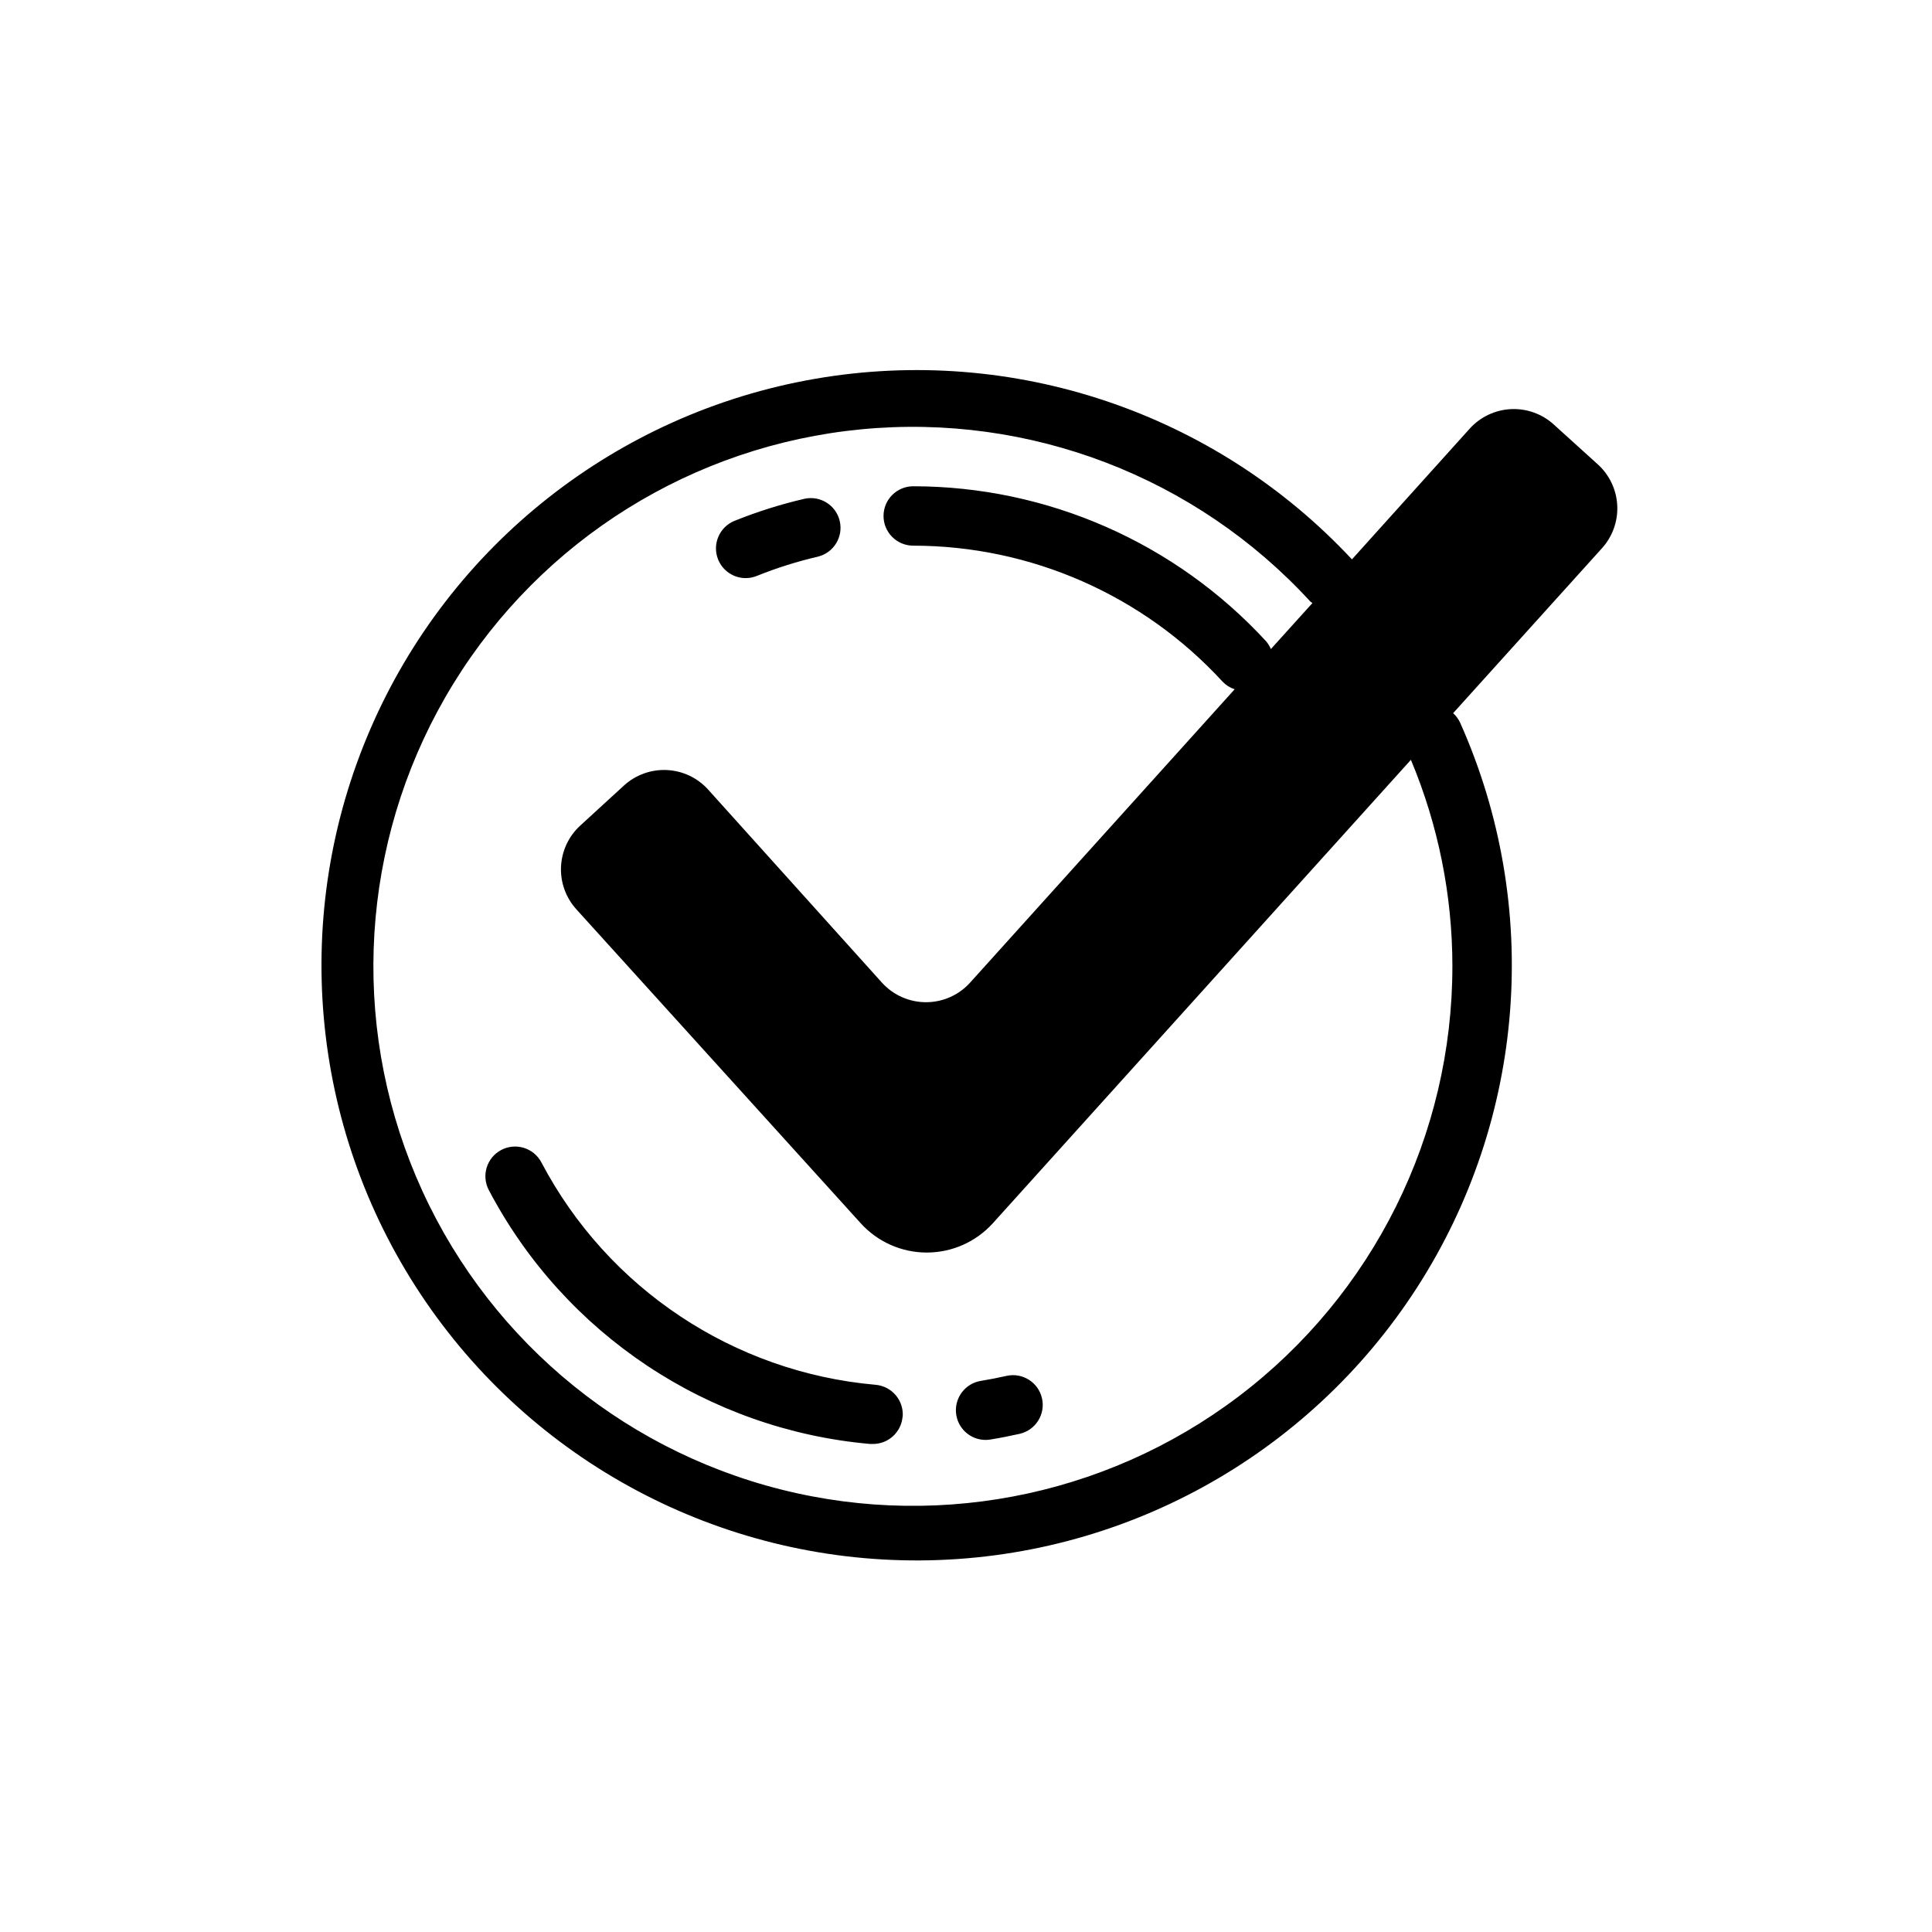 <?xml version="1.0" encoding="UTF-8"?>
<!-- Uploaded to: ICON Repo, www.iconrepo.com, Generator: ICON Repo Mixer Tools -->
<svg fill="#000000" width="800px" height="800px" version="1.1" viewBox="144 144 512 512" xmlns="http://www.w3.org/2000/svg">
 <path d="m567.41 267.04-11.668-10.562c-3.098-2.809-7.188-4.266-11.363-4.055-4.176 0.211-8.098 2.074-10.898 5.18l-31.203 34.637c-36.316-38.945-89.832-56.941-142.3-47.844-52.469 9.098-96.805 44.055-117.89 92.953-21.086 48.898-16.074 105.14 13.328 149.54 29.398 44.398 79.219 70.965 132.47 70.641 53.25-0.328 102.74-27.5 131.6-72.254 28.855-44.758 33.18-101.05 11.496-149.69-0.445-0.984-1.09-1.867-1.887-2.59l39.445-43.707c2.801-3.098 4.258-7.184 4.047-11.355-0.211-4.172-2.07-8.09-5.172-10.891zm-38.512 132.96c0.031 44.809-20.949 87.039-56.676 114.09-35.727 27.043-82.066 35.777-125.19 23.586-43.117-12.188-78.027-43.887-94.309-85.633-16.281-41.746-12.047-88.711 11.438-126.88 23.48-38.164 63.5-63.109 108.1-67.391 44.605-4.281 88.637 12.598 118.95 45.598 0.172 0.188 0.41 0.27 0.598 0.441l-11.02 12.203v-0.004c-0.297-0.727-0.703-1.398-1.203-2-24.062-26.195-57.996-41.117-93.566-41.145-4.348 0-7.875 3.523-7.875 7.871 0 4.348 3.527 7.871 7.875 7.871 31.156 0.02 60.887 13.086 81.969 36.031 0.883 0.934 1.988 1.629 3.211 2.023l-70.102 77.727h0.004c-2.988 3.316-7.238 5.207-11.699 5.207-4.461 0-8.711-1.891-11.699-5.207l-46.027-51.129c-2.809-3.121-6.75-4.992-10.945-5.191-4.195-0.199-8.297 1.281-11.395 4.121l-11.57 10.605c-3.066 2.809-4.898 6.719-5.09 10.875-0.195 4.152 1.266 8.215 4.059 11.301l75.352 83.191c4.477 4.953 10.84 7.777 17.52 7.777 6.676 0 13.039-2.824 17.516-7.777l110.78-122.8c7.246 17.305 10.984 35.879 10.996 54.641zm-124.97 109.95c2.312-0.379 4.602-0.824 6.856-1.34l0.004 0.004c4.219-0.918 8.391 1.734 9.348 5.945 0.961 4.207-1.652 8.406-5.856 9.406-2.574 0.582-5.18 1.094-7.801 1.52-0.422 0.07-0.852 0.105-1.281 0.109-4.102 0-7.519-3.148-7.852-7.238-0.328-4.086 2.535-7.746 6.582-8.406zm-20.742 9.539v0.004c-0.363 4.07-3.785 7.188-7.871 7.172h-0.707-0.004c-42.926-3.781-80.992-29.117-101.05-67.258-2.039-3.844-0.574-8.609 3.266-10.645 3.844-2.035 8.605-0.574 10.645 3.266 17.574 33.422 50.922 55.625 88.535 58.953 2.09 0.168 4.023 1.16 5.379 2.758 1.355 1.598 2.016 3.668 1.84 5.754zm-48.879-227.23c-1.617-4.031 0.336-8.609 4.363-10.234 6.019-2.426 12.223-4.383 18.547-5.848 4.203-0.906 8.355 1.727 9.324 5.914 0.973 4.191-1.594 8.383-5.766 9.422-5.531 1.285-10.953 2.996-16.219 5.117-0.934 0.379-1.934 0.574-2.941 0.574-3.219-0.004-6.109-1.961-7.309-4.945z"/>
</svg>
